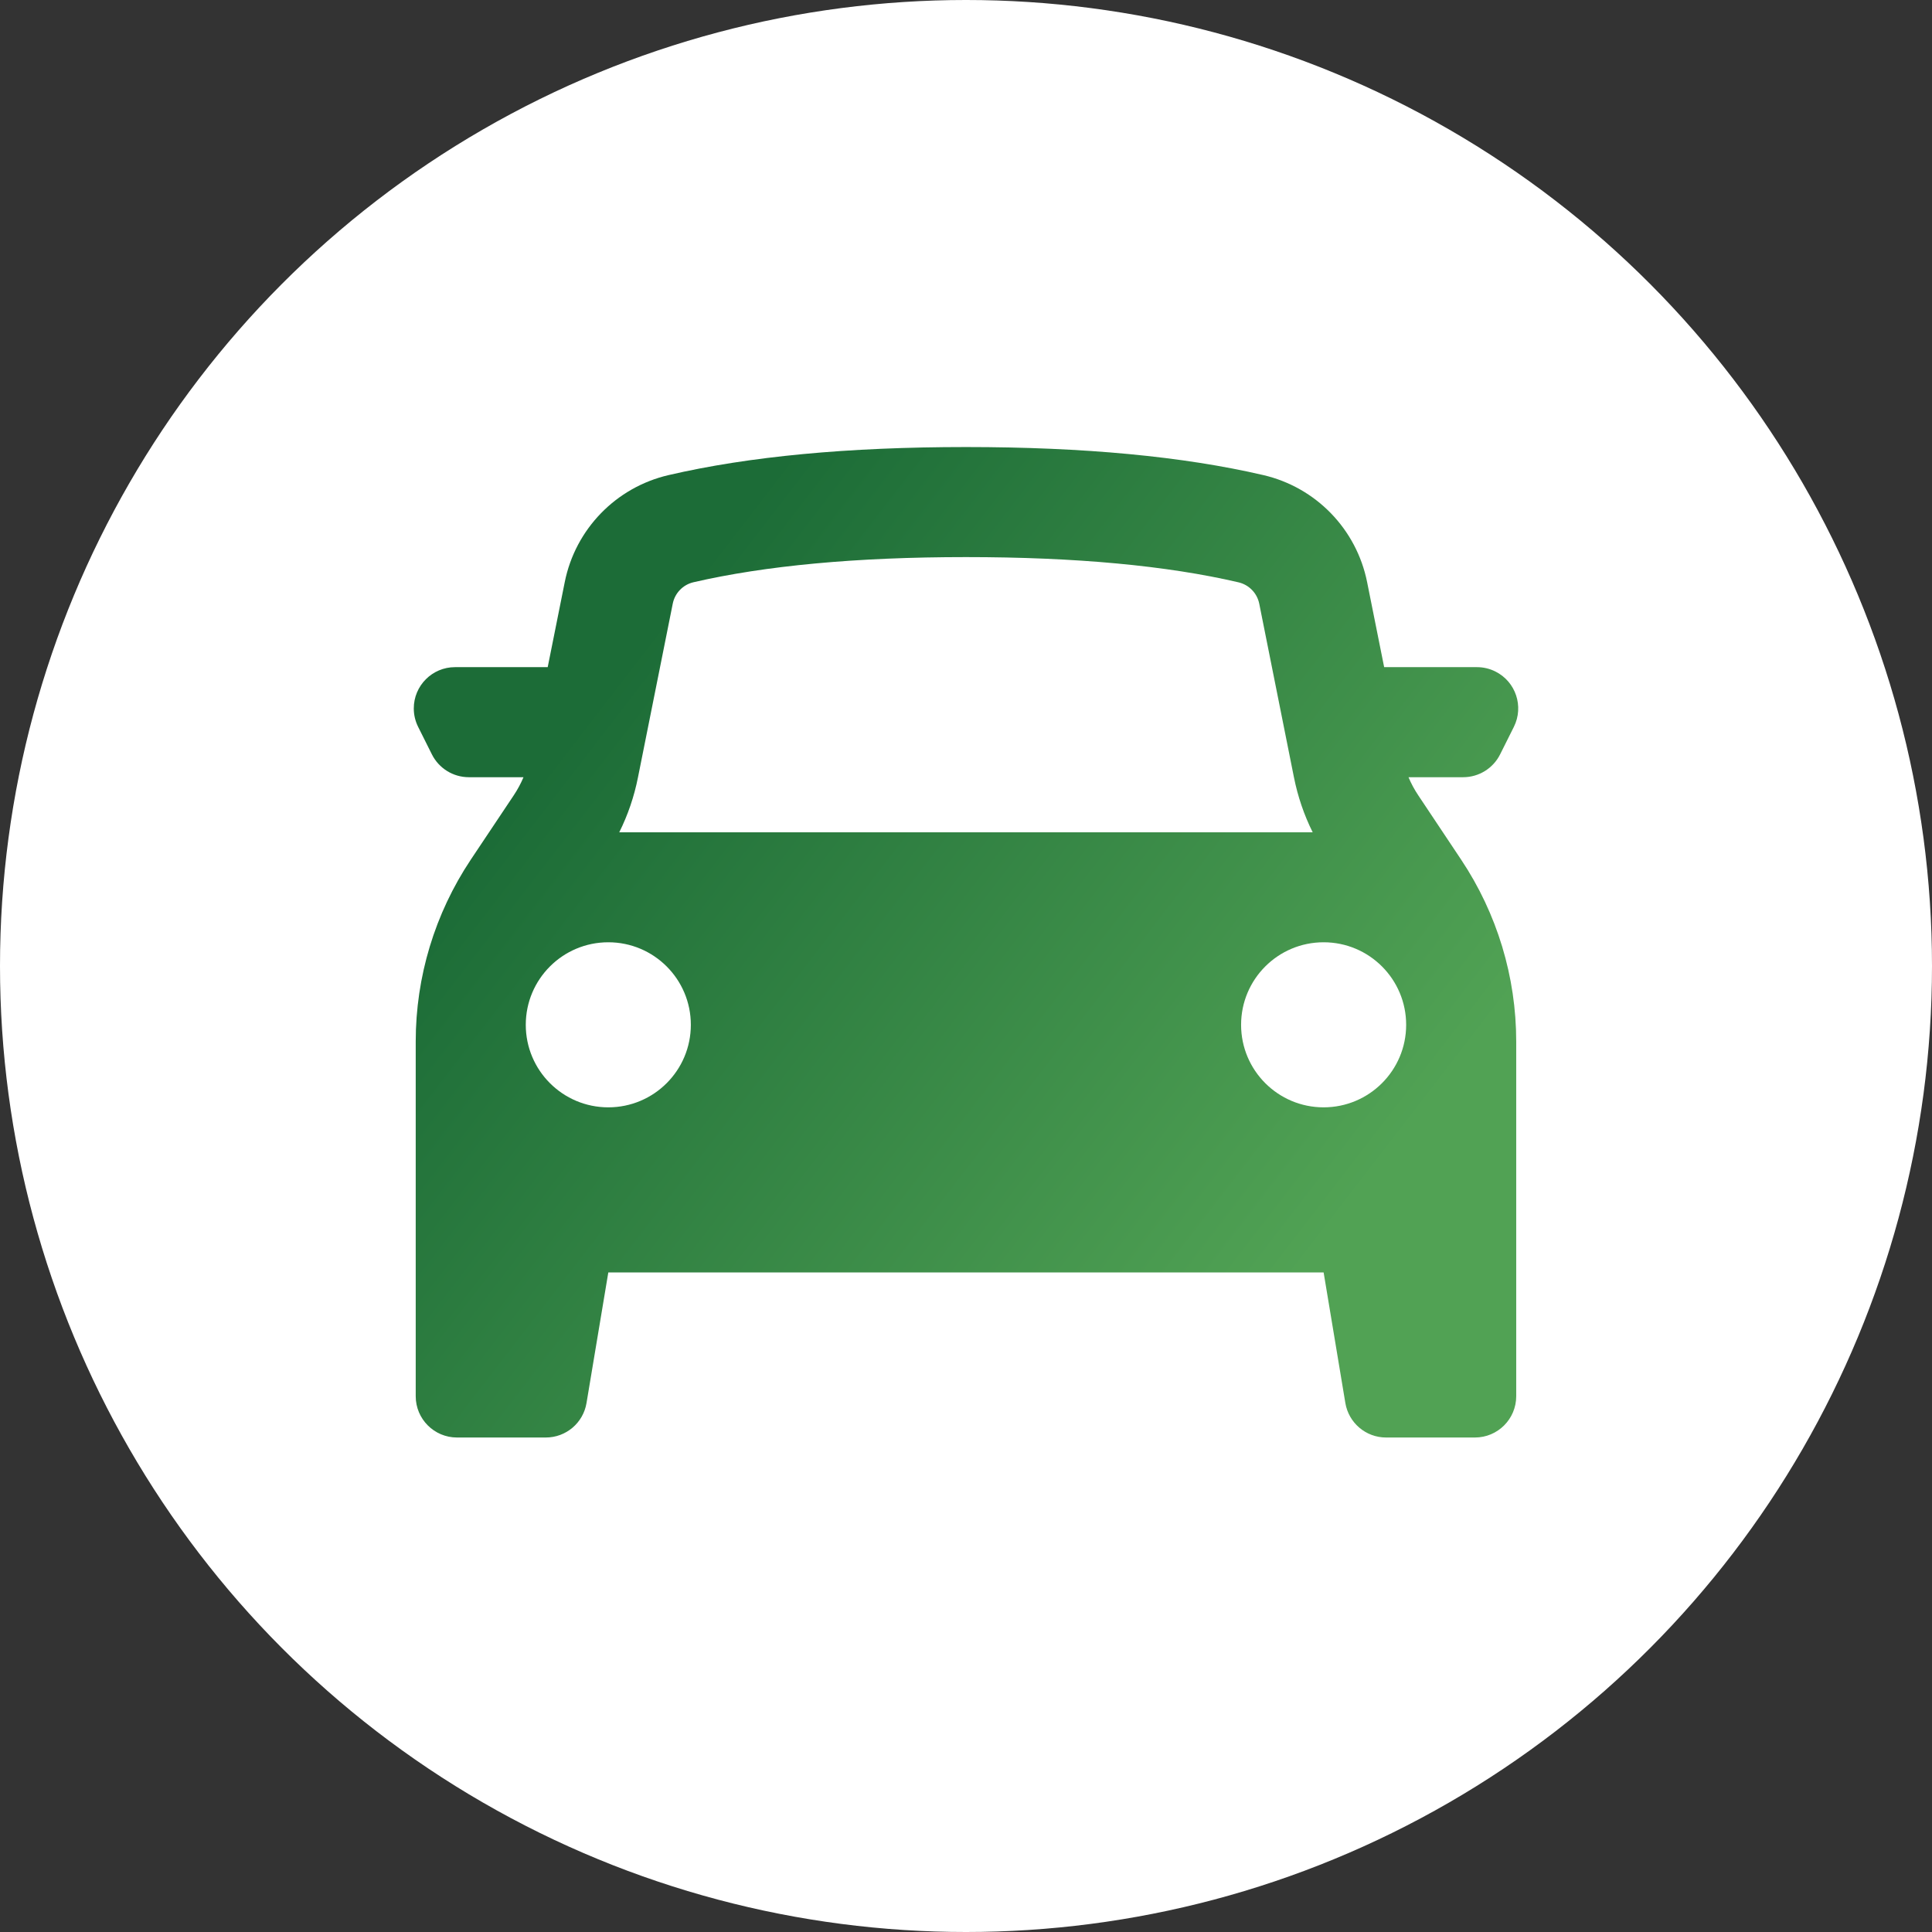 <?xml version="1.0" encoding="UTF-8"?> <svg xmlns="http://www.w3.org/2000/svg" xmlns:xlink="http://www.w3.org/1999/xlink" id="Layer_2" data-name="Layer 2" viewBox="0 0 570 570"><rect x="0" y="0" width="570" height="570" fill="#333333" stroke="none"/><defs><style> .cls-1 { fill: #fff; } .cls-2 { fill: url(#linear-gradient); fill-rule: evenodd; } </style><linearGradient id="linear-gradient" x1="141.76" y1="195.12" x2="413.21" y2="404.26" gradientUnits="userSpaceOnUse"><stop offset=".1" stop-color="#1c6c37"></stop><stop offset=".88" stop-color="#51a254"></stop></linearGradient></defs><g id="Layer_1-2" data-name="Layer 1"><circle class="cls-1" cx="285" cy="285" r="285"></circle><path class="cls-2" d="M122.65,307.27v104.66c0,6.72,5.45,12.18,12.18,12.18h26.2c5.95,0,11.04-4.3,12.01-10.18l6.43-38.52h211.04l6.41,38.52c.98,5.87,6.06,10.18,12.01,10.18h26.22c6.72,0,12.18-5.45,12.18-12.18v-104.66c0-19.08-5.65-37.74-16.23-53.62l-12.66-18.99c-1.13-1.69-2.1-3.48-2.89-5.36h16.14c4.61,0,8.83-2.61,10.89-6.74l4.06-8.12c3-6.02.56-13.33-5.46-16.33-1.68-.84-3.54-1.28-5.42-1.28h-27.39l-5.03-25.1c-3.13-15.61-15.09-27.95-30.6-31.56-23.73-5.52-52.99-8.28-87.75-8.28s-64.01,2.76-87.75,8.28c-15.51,3.6-27.49,15.94-30.62,31.56l-5.03,25.1h-27.35c-6.72,0-12.17,5.47-12.16,12.19,0,1.88.44,3.74,1.28,5.42l4.06,8.12c2.06,4.12,6.27,6.73,10.88,6.74h16.15c-.79,1.87-1.76,3.67-2.89,5.36l-12.68,18.99c-10.58,15.88-16.23,34.53-16.23,53.62h0ZM381.76,229.36c1.12,5.61,2.97,11.06,5.52,16.19h-204.58c2.55-5.11,4.4-10.55,5.52-16.19l10.26-51.25c.62-3.13,3.01-5.61,6.12-6.33,21.07-4.87,47.92-7.42,80.39-7.42s59.32,2.53,80.39,7.44c3.11.72,5.51,3.19,6.14,6.32l10.24,51.25h0ZM179.47,326.7c13.45,0,24.35-10.9,24.35-24.35s-10.9-24.35-24.35-24.35-24.35,10.9-24.35,24.35,10.9,24.35,24.35,24.35ZM414.86,302.35c0,13.45-10.9,24.35-24.35,24.35s-24.35-10.9-24.35-24.35h0c0-13.45,10.9-24.35,24.35-24.35s24.35,10.9,24.35,24.35Z"></path></g></svg> 